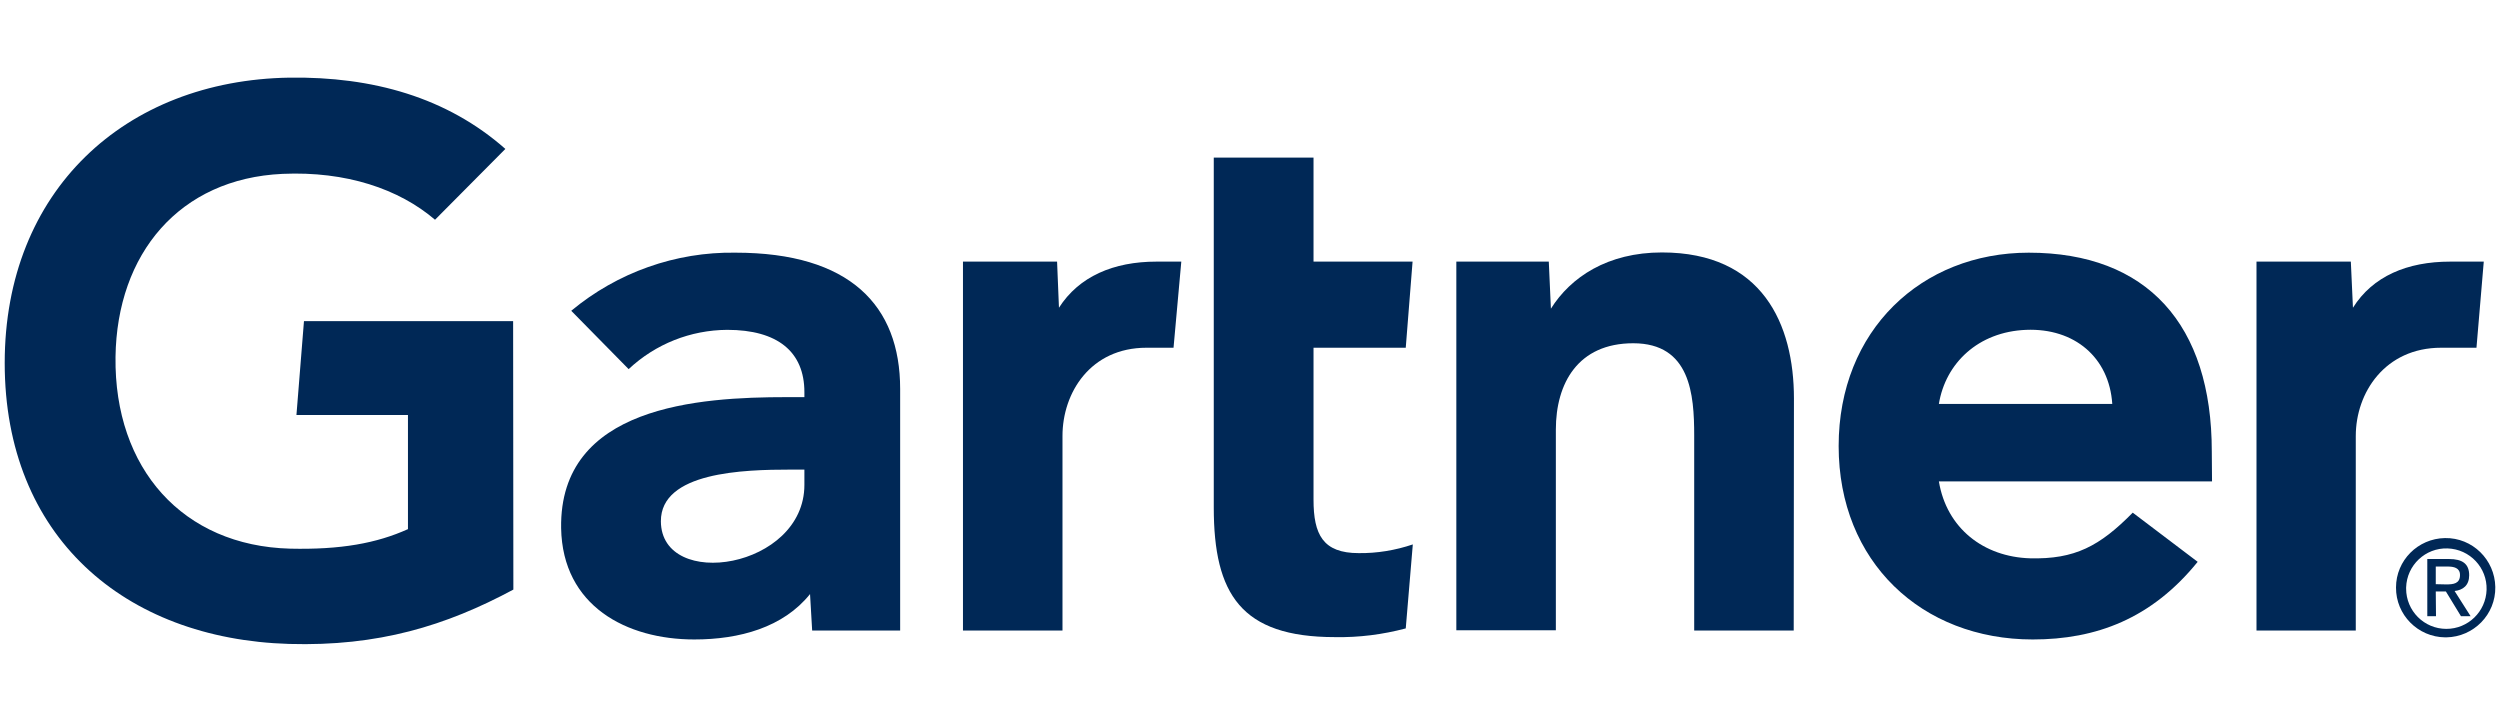 <?xml version="1.0" encoding="utf-8"?>
<!-- Generator: Adobe Illustrator 27.3.1, SVG Export Plug-In . SVG Version: 6.00 Build 0)  -->
<svg version="1.1" id="Layer_1" xmlns="http://www.w3.org/2000/svg" xmlns:xlink="http://www.w3.org/1999/xlink" x="0px" y="0px"
	 viewBox="0 0 1062.6 306.8" style="enable-background:new 0 0 1062.6 306.8;" xml:space="preserve">
<style type="text/css">
	.st0{fill:#002856;}
</style>
<path class="st0" d="M1055.7,111.2l-3.1,36.6h-15c-23.9,0-36.3,19.1-36.3,37.5V268h-42.2V111.2h40.1l0.9,19.6
	c8.4-13.4,23.1-19.6,41.3-19.6H1055.7z"/>
<path class="st0" d="M762.4,268h-42.3v-82.9c0-17.4-1.6-39.2-25.9-39.2c-23.5,0-32.9,17-32.9,36.7v85.3H619V111.2h39.3l0.9,20
	c8.4-13.4,24.1-23.9,47.2-23.9c42.7,0,56.1,30.5,56.1,62.1L762.4,268z"/>
<path class="st0" d="M600.5,231.4l-3,35.7c-9.8,2.6-19.9,3.9-30.1,3.7c-39.9,0-51.5-18.3-51.5-55.1V67h42.4v44.2h42.1l-2.9,36.6
	h-39.2v64.6c0,14.8,4,22.7,19.2,22.7C585.3,235.2,593.1,233.9,600.5,231.4z"/>
<path class="st0" d="M502.1,111.2l-3.3,36.6h-11.5c-23.8,0-35.7,19.1-35.7,37.5V268h-42.3V111.2h40l0.8,19.6
	c8.5-13.3,23.2-19.6,41.4-19.6H502.1z"/>
<path class="st0" d="M218.2,250.6c-28.7,15.4-57.4,24.2-95.3,23.1C52.7,271.6,2,227.9,2,154.3C2,81,53.2,34.1,123,33
	c35.4-0.5,67,8.4,91.8,30.3l-29.9,30.1c-15.3-13.1-37.8-20.7-64.8-19.5c-43.9,2-70.4,34-71,77.8c-0.6,47.5,28.6,80.3,74.2,81.5
	c21.5,0.5,36.8-2.3,50.1-8.3v-48.5H126l3.2-39.9h88.9L218.2,250.6z"/>
<path class="st0" d="M940.2,204.6H824.1c3.3,20,19.1,32.1,38.7,32.7c19.1,0.5,29.7-5.2,43.7-19.4l27.6,20.9
	c-19.6,24.2-43.2,33-70.1,33c-47.2,0-82.5-33-82.5-82.2s35.2-82.2,80.8-82.2c50.3,0,77.8,30.5,77.8,84.5L940.2,204.6z M897.8,171.7
	c-1.3-19.8-16.1-32.3-36.6-31.5c-20.4,0.8-34.3,14.2-37.1,31.5H897.8z"/>
<path class="st0" d="M382.6,165.3V268h-37.4l-0.9-15.5c-11.4,14.2-30,19.3-49.2,19.3c-28.8,0-56-14.2-56.6-47.3
	c-0.8-52,58.6-55.7,95.9-55.7h7.5v-2.1c0-17.2-11.4-26.5-32.8-26.5c-15.6,0.1-30.5,6-41.9,16.7l-24.4-24.8
	c19.6-16.3,44.4-25.1,69.8-24.7C361.2,107.4,382.6,129.8,382.6,165.3z M341.9,199.6H336c-20,0-55.2,1-55.1,22
	c0.2,29.6,61,20.1,61-15.5V199.6z"/>
<path class="st0" d="M1022.7,249.7c0.3-9.5,8.2-16.9,17.6-16.6c9.5,0.3,16.9,8.2,16.6,17.6c-0.3,9.3-7.9,16.6-17.1,16.6
	c-9.5,0-17.1-7.7-17.1-17.1C1022.7,250.1,1022.7,249.9,1022.7,249.7z M1039.8,270.9c11.6-0.2,21-9.7,20.8-21.4
	c-0.2-11.6-9.7-21-21.4-20.8c-11.5,0.2-20.8,9.5-20.8,21c-0.1,11.6,9.3,21.1,20.9,21.2C1039.5,270.9,1039.7,270.9,1039.8,270.9
	L1039.8,270.9z M1035.3,251.4h4.3l6.4,10.5h4.1l-6.8-10.7c3.6-0.4,6.2-2.4,6.2-6.7c0-4.8-2.8-6.9-8.6-6.9h-9.2v24.3h3.7
	L1035.3,251.4z M1035.3,248.3v-7.5h5c2.6,0,5.3,0.5,5.3,3.6c0,3.7-2.8,4-5.9,4L1035.3,248.3z"/>
</svg>

